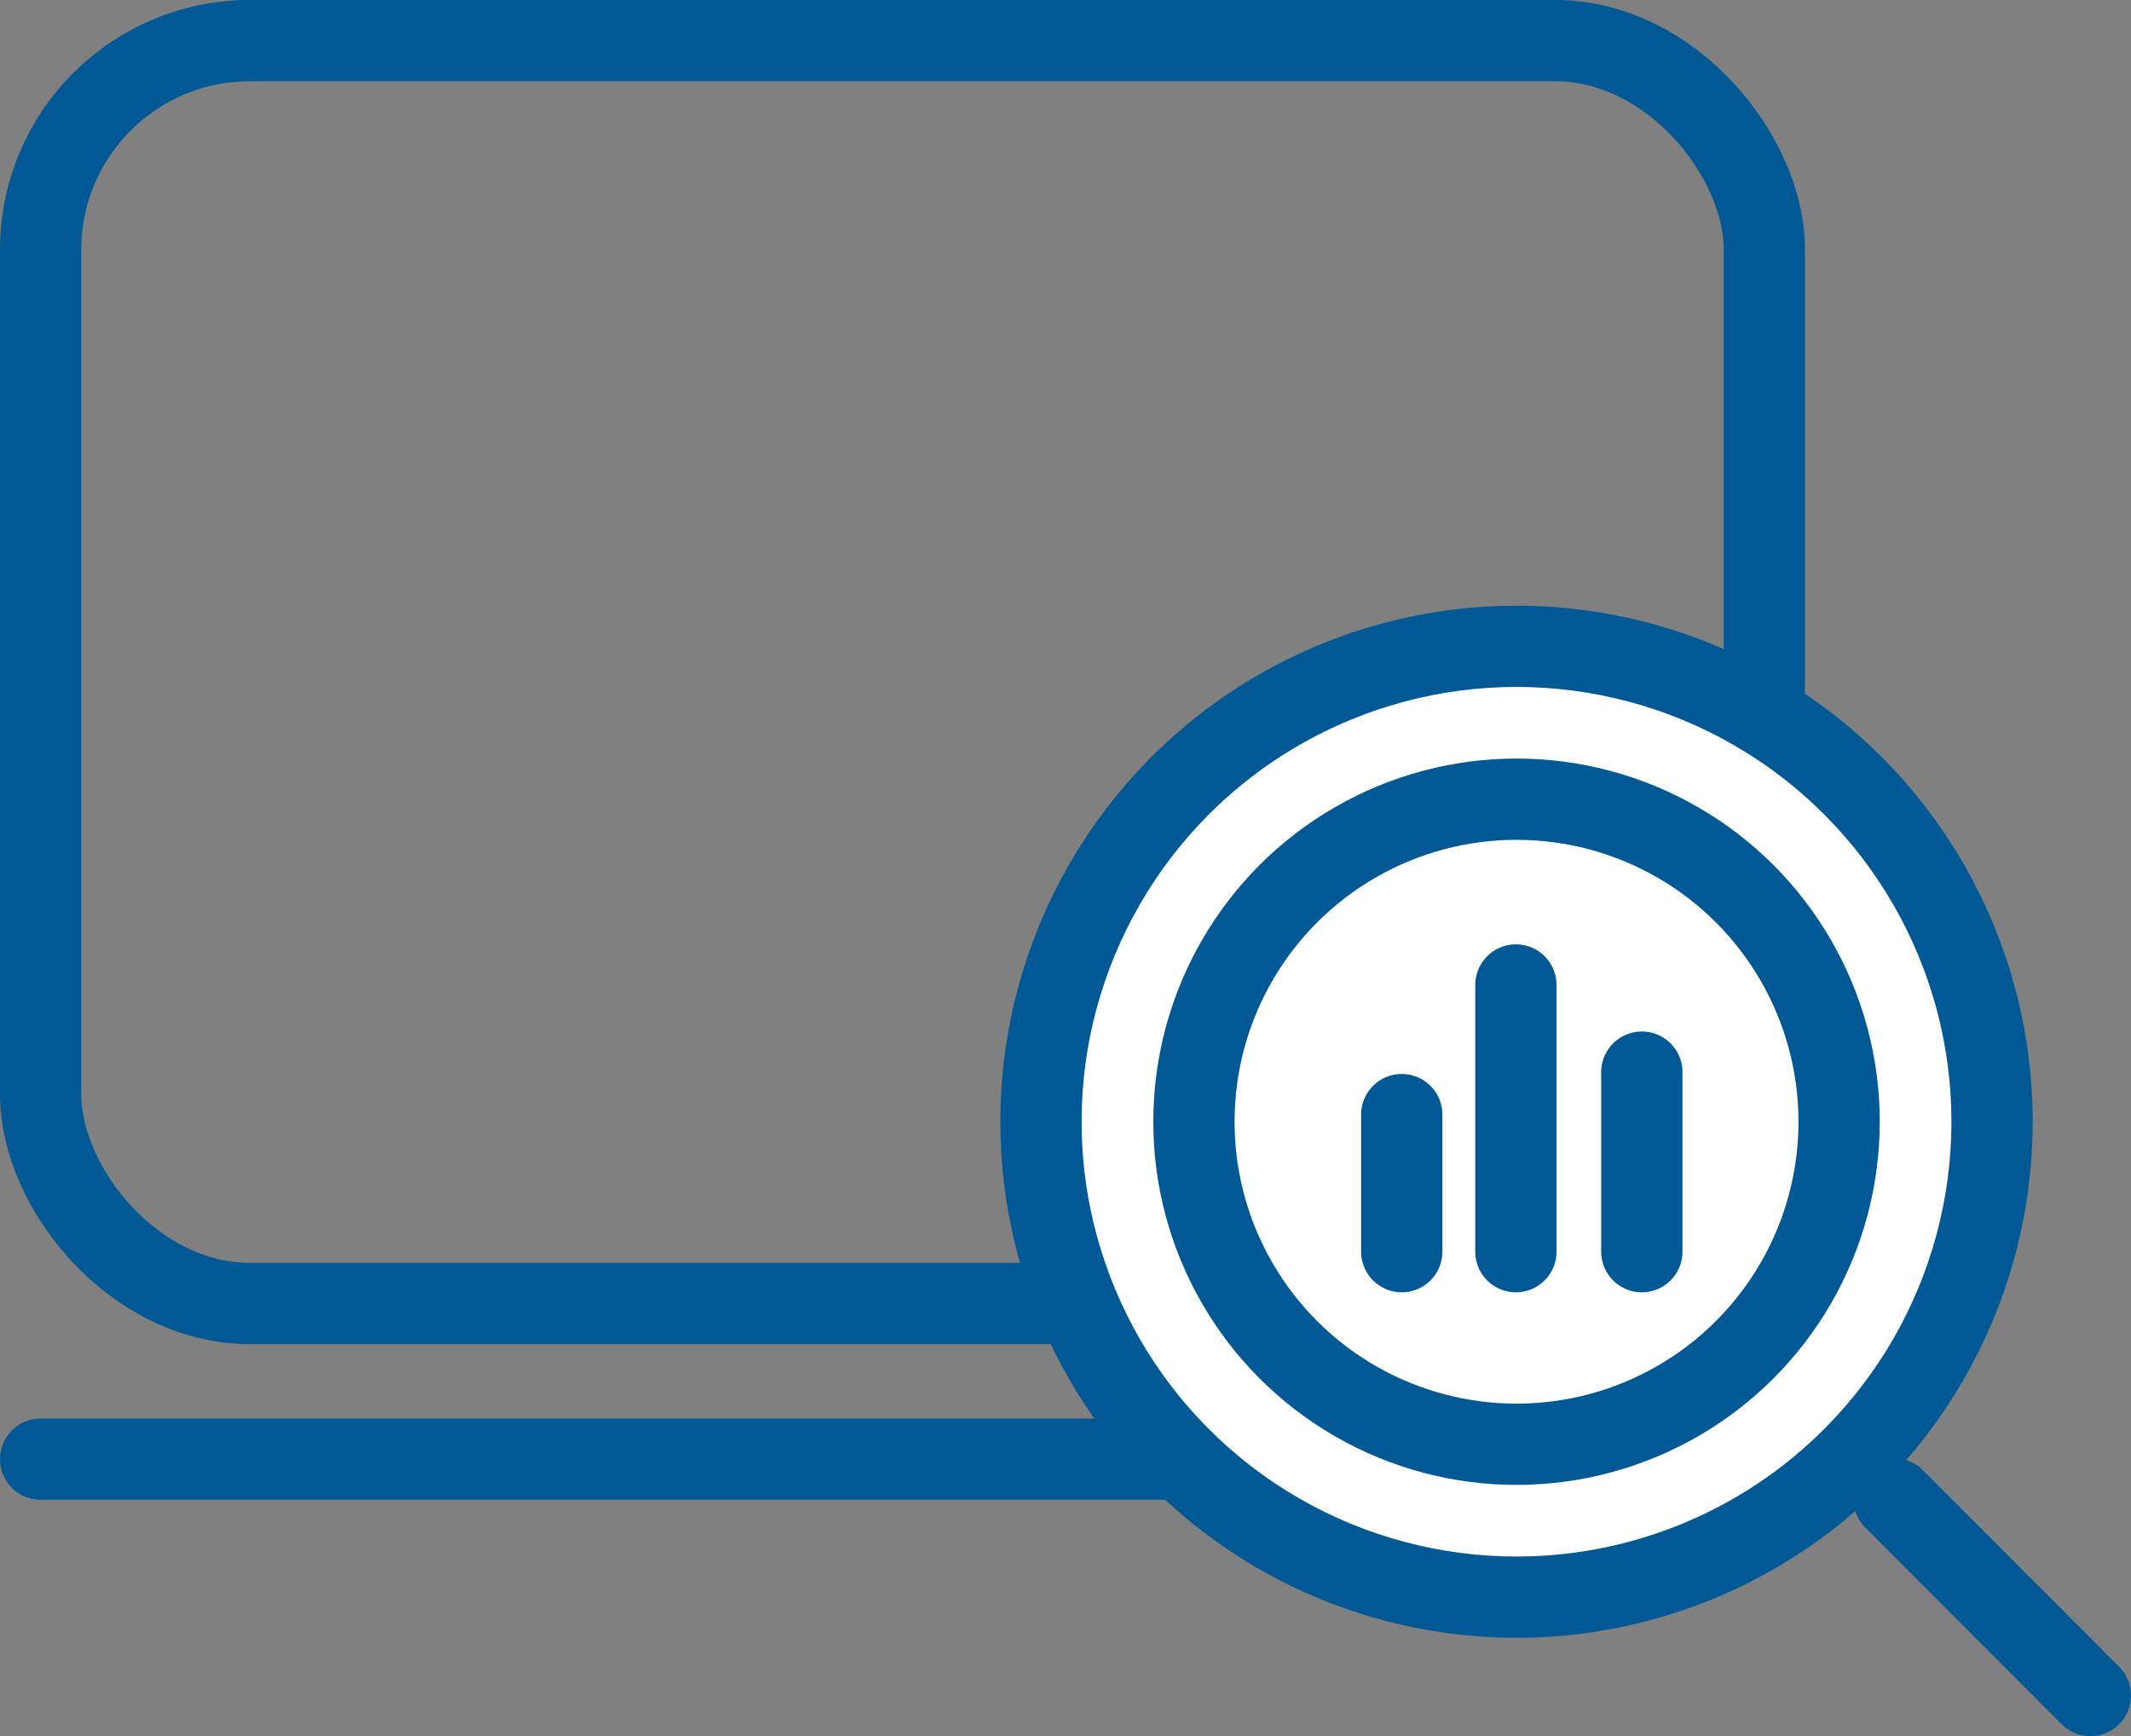 <?xml version="1.0" encoding="UTF-8"?>
<svg id="_レイヤー_2" data-name="レイヤー 2" xmlns="http://www.w3.org/2000/svg" viewBox="0 0 68.7 55.98">
  <rect x="0" y="0" width="68.7" height="55.98" fill="#808080" stroke="none"/>
  <defs>
    <style>
      .cls-1 {
        fill: none;
      }

      .cls-1, .cls-2 {
        stroke: #005994;
        stroke-linecap: round;
        stroke-linejoin: round;
        stroke-width: 2.62px;
      }

      .cls-2 {
        fill: #fff;
      }
    </style>
  </defs>
  <g id="_機能" data-name="機能">
    <g>
      <rect class="cls-1" x="1.31" y="1.31" width="55.57" height="40.72" rx="6.74" ry="6.74"/>
      <line class="cls-1" x1="1.31" y1="47.05" x2="56.88" y2="47.05"/>
      <g>
        <circle class="cls-2" cx="48.89" cy="36.17" r="15.33"/>
        <circle class="cls-1" cx="48.89" cy="36.17" r="10.4"/>
        <line class="cls-1" x1="61.06" y1="48.33" x2="67.39" y2="54.67"/>
        <line class="cls-1" x1="45.19" y1="35.94" x2="45.19" y2="40.36"/>
        <line class="cls-1" x1="48.87" y1="31.76" x2="48.87" y2="40.36"/>
        <line class="cls-1" x1="52.93" y1="34.57" x2="52.93" y2="40.36"/>
      </g>
    </g>
  </g>
</svg>